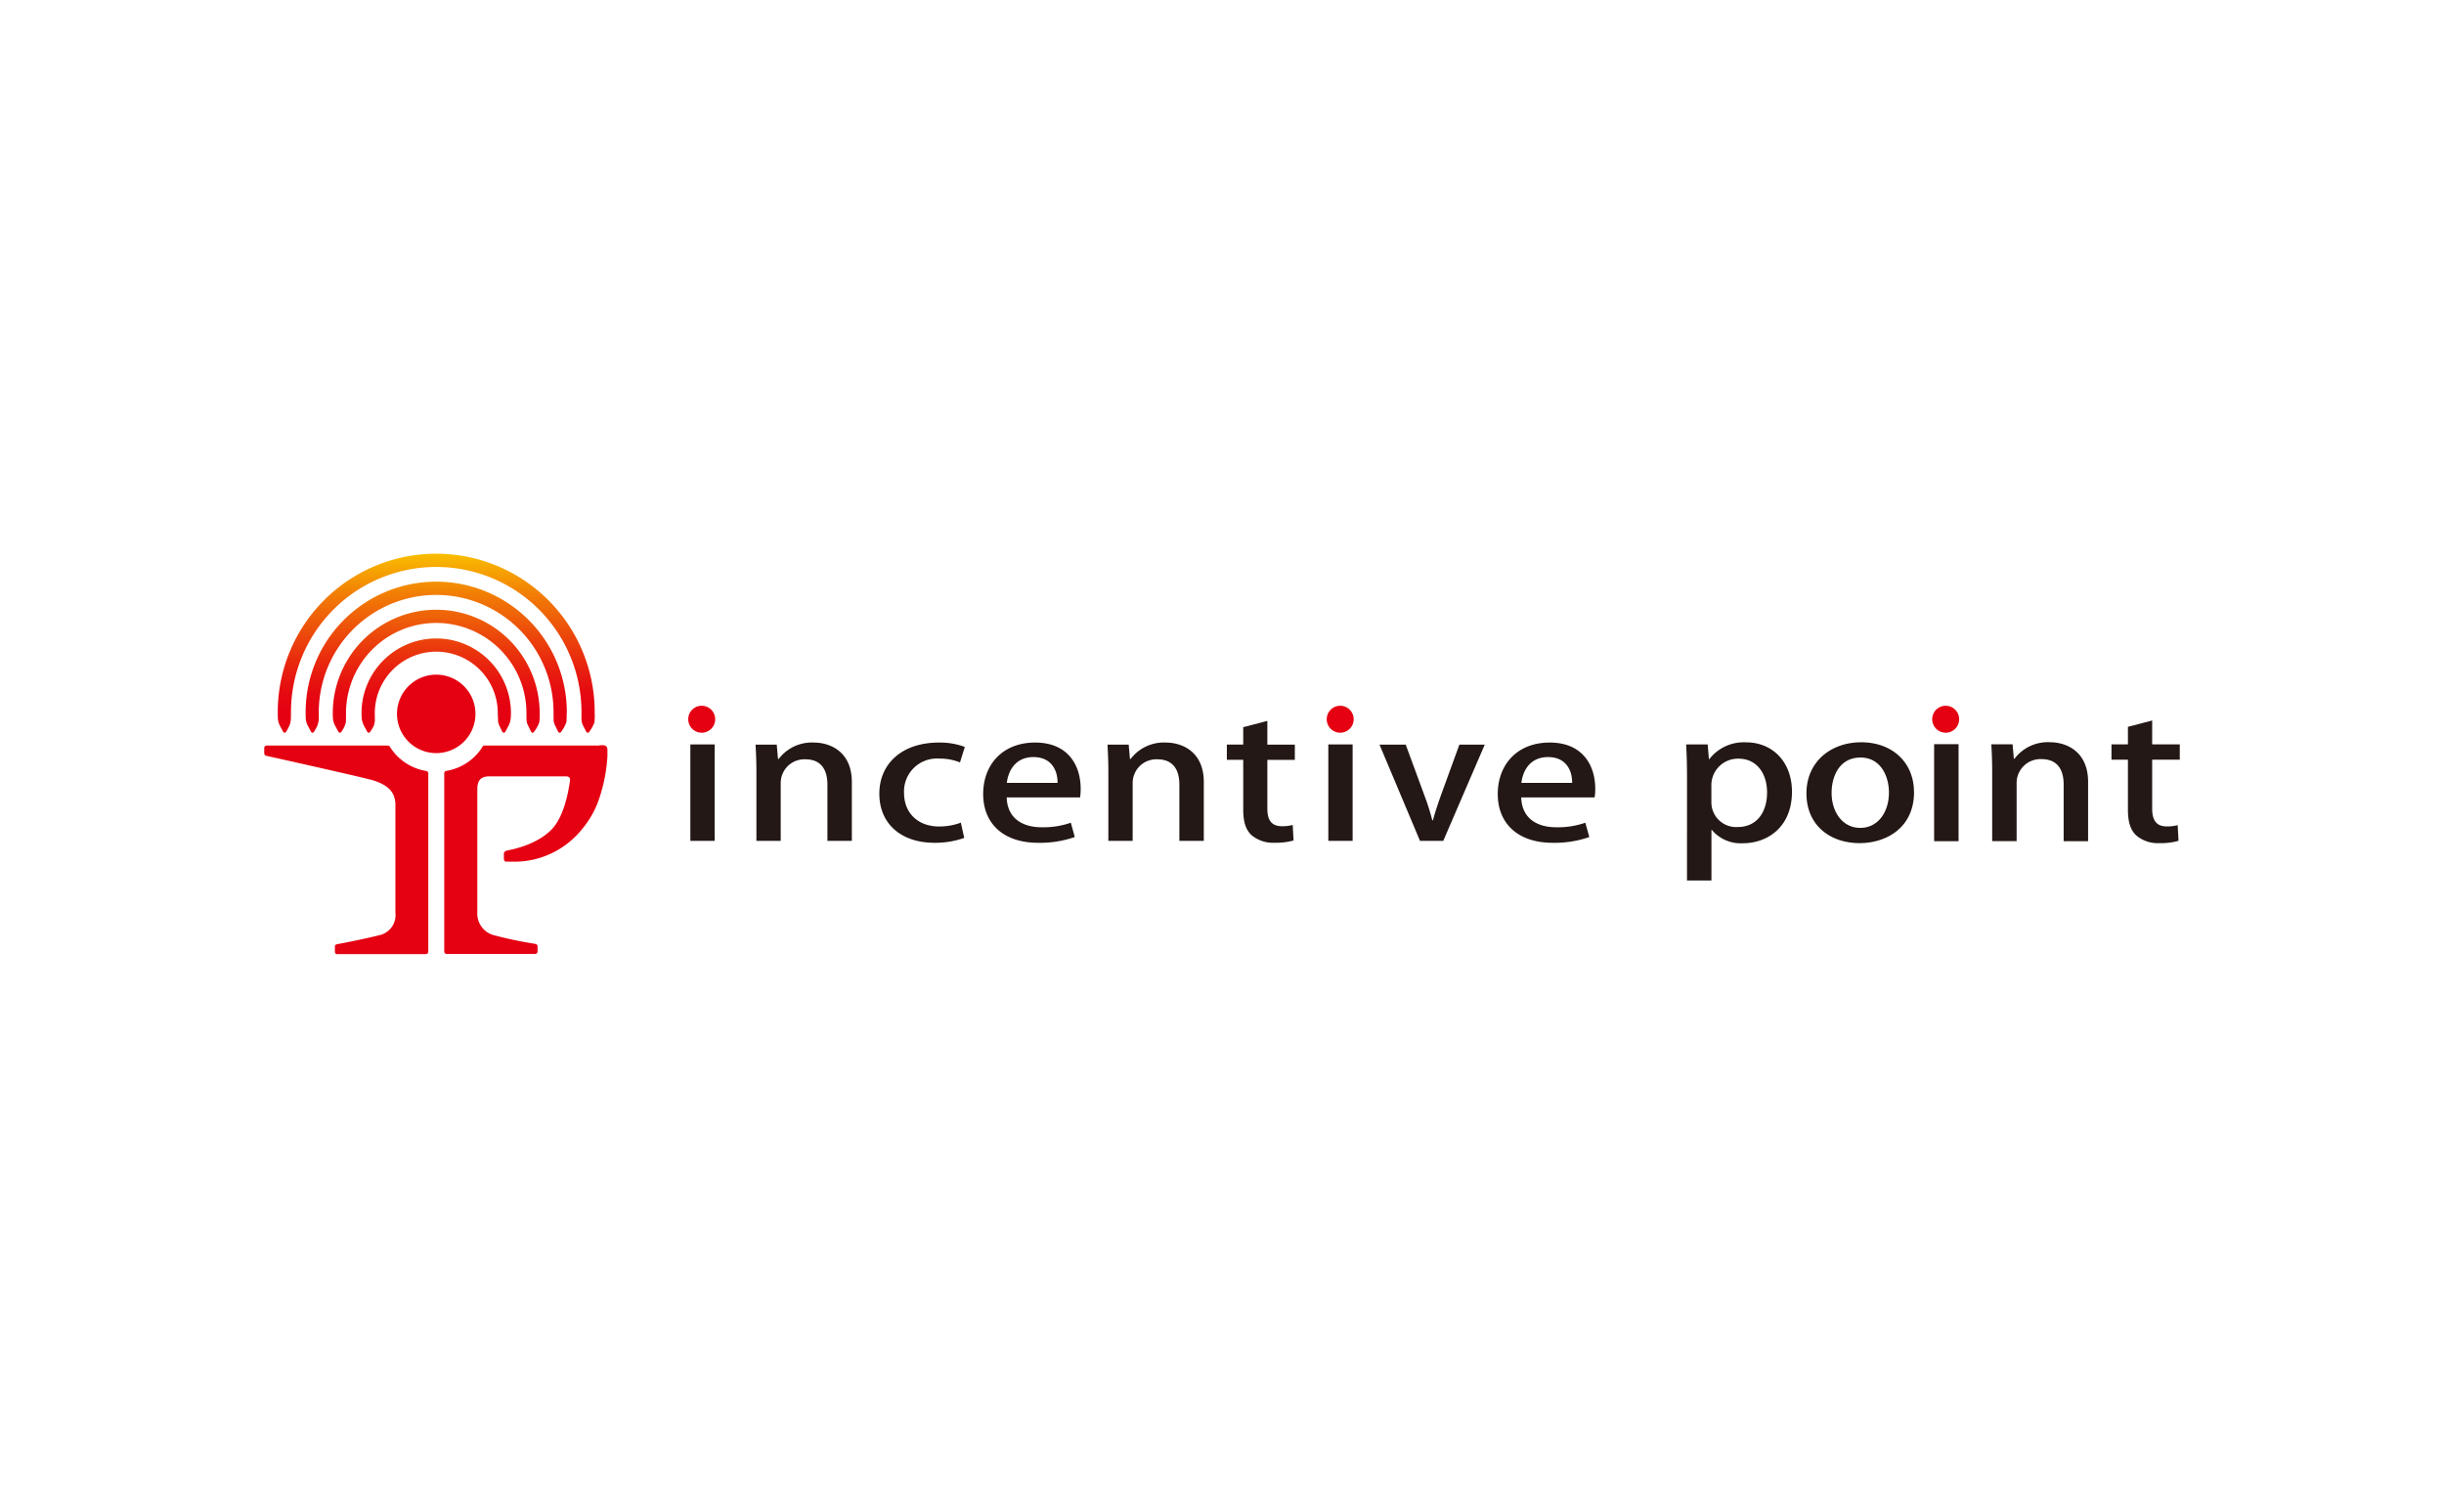 <svg xmlns="http://www.w3.org/2000/svg" xmlns:xlink="http://www.w3.org/1999/xlink" width="370" height="229" viewBox="0 0 370 229"><defs><linearGradient id="a" x1="0.5" x2="0.5" y2="0.884" gradientUnits="objectBoundingBox"><stop offset="0" stop-color="#f9be00"/><stop offset="0.25" stop-color="#f27f05"/><stop offset="0.51" stop-color="#ec490b"/><stop offset="0.72" stop-color="#e8210e"/><stop offset="0.89" stop-color="#e50811"/><stop offset="1" stop-color="#e50012"/></linearGradient><linearGradient id="b" x1="0.5" y1="-0.186" x2="0.5" y2="0.863" xlink:href="#a"/><linearGradient id="c" x1="0.5" y1="-0.447" x2="0.5" y2="0.832" xlink:href="#a"/><linearGradient id="d" x1="0.5" y1="-0.888" x2="0.5" y2="0.781" xlink:href="#a"/></defs><g transform="translate(-375 -4005)"><path transform="translate(375 4005)" fill="#fff" d="M0 0H370V229H0z"/></g><g transform="translate(40.001 84)"><g><g transform="translate(-.001)"><path d="M50.761,28.89H33.36c-.3,0-.39.32-.49.47a8.03,8.03,0,0,1-5.17,3.35.884.884,0,0,0-.24.05c-.25.07-.21.53-.21.53V60.071a.376.376,0,0,0,.39.38H40.96a.382.382,0,0,0,.42-.43V59.3c0-.31-.22-.35-.62-.42a60.664,60.664,0,0,1-6.15-1.31,3.383,3.383,0,0,1-2.35-3.42V35.5c0-1.41.6-1.94,1.84-1.94h11.54c.73,0,.69.41.62.86-.23,1.61-.93,5.32-2.75,7.18-2.18,2.23-5.6,2.98-6.79,3.2a.947.947,0,0,0-.36.22.637.637,0,0,0-.08.37v.64s0,.45.36.45H38.1a13.108,13.108,0,0,0,9.86-4.74,14.773,14.773,0,0,0,2.42-3.91,24.249,24.249,0,0,0,1.58-7.38v-.8c0-.31-.01-.81-.73-.81h-.45Z" transform="translate(.002 .001)" fill="#e50012"/><path d="M24.491,32.74a8,8,0,0,1-5.33-3.45c-.08-.13-.16-.39-.49-.39-.19,0-.36-.01-.36-.01H.5A.566.566,0,0,0,.11,29a.449.449,0,0,0-.11.33v.68a.541.541,0,0,0,.09.31c.1.09.06.09.33.15,2.48.55,14.99,3.35,16.12,3.71,2.18.7,3.32,1.75,3.32,3.72V54.191a3.116,3.116,0,0,1-2.16,3.35c-2.05.54-5.18,1.16-6.44,1.39-.35.07-.56.09-.56.41v.69s-.04.45.32.45h13.43a.382.382,0,0,0,.39-.38V33.27s.03-.33-.1-.42a.5.5,0,0,0-.26-.1Z" transform="translate(.001 .001)" fill="#e50012"/><path d="M31.98,24.1a5.94,5.94,0,1,1-5.94-5.94A5.941,5.941,0,0,1,31.98,24.1Z" transform="translate(.002 .001)" fill="#e50012"/><g transform="translate(2.051)"><path d="M50.031,23.991a23.991,23.991,0,1,0-47.981,0c0,.47.02.85.02.85a2.922,2.922,0,0,0,.28,1.01l.49.91c.14.26.37.26.51,0a9.546,9.546,0,0,0,.47-.91,2.893,2.893,0,0,0,.21-1.01s.02-.38.02-.85a21.991,21.991,0,1,1,43.981,0v.85a2.2,2.2,0,0,0,.23,1.01l.47.91c.14.26.37.26.51,0a5.216,5.216,0,0,0,.75-1.38,10.552,10.552,0,0,0,.04-1.39Z" transform="translate(-2.05)" fill="url(#a)"/><path d="M45.811,23.991a19.771,19.771,0,1,0-39.541,0c0,.46.02.84.02.84a2.984,2.984,0,0,0,.28,1.01l.49.92c.14.26.37.26.51,0,0,0,.38-.63.47-.86a3.5,3.5,0,0,0,.22-1.06v-.85a17.771,17.771,0,1,1,35.541,0c0,.47.01.85.01.85a2.192,2.192,0,0,0,.22,1.01l.45.91c.14.26.37.26.51,0a5.3,5.3,0,0,0,.76-1.43c.03-.4.04-.88.04-1.34Z" transform="translate(-2.05)" fill="url(#b)"/><path d="M41.7,23.99a15.66,15.66,0,1,0-31.321,0c0,.47.03.85.03.85a2.951,2.951,0,0,0,.3,1.01l.49.91c.14.26.37.26.51,0a3.8,3.8,0,0,0,.65-1.38c.02-.43.02-.92.02-1.39a13.66,13.66,0,1,1,27.321,0c0,.47.01.85.01.85a2.081,2.081,0,0,0,.23,1.01l.44.91c.14.26.37.26.51,0a5.119,5.119,0,0,0,.75-1.38,9.239,9.239,0,0,0,.06-1.39Z" transform="translate(-2.05)" fill="url(#c)"/><path d="M37.011,25.84a2.951,2.951,0,0,0,.3-1.01s.04-.38.04-.84a11.31,11.31,0,1,0-22.621,0c0,.47.04.85.04.85a3.286,3.286,0,0,0,.31,1.01l.49.91c.14.26.37.26.51,0a7.587,7.587,0,0,0,.49-.81,2.8,2.8,0,0,0,.18-1.07s-.01-.43-.01-.89a9.31,9.31,0,1,1,18.621,0c0,.47.04.85.04.85a2.065,2.065,0,0,0,.18,1.01l.44.91c.14.26.37.26.51,0l.49-.92Z" transform="translate(-2.05)" fill="url(#d)"/></g><g transform="translate(64.193 22.871)"><path d="M68.19 43.33H64.51V28.73h3.68ZM88.94 43.33H85.26V34.79c0-2.06-.83-3.81-3.33-3.81a3.582 3.582 0 0 0-3.74 3.57v8.78H74.51V32.86c0-1.61-.06-2.86-.13-4.1h3.21l.19 2.17h.1a6.288 6.288 0 0 1 5.3-2.49c2.63 0 5.78 1.48 5.78 5.98v8.91Z" transform="translate(-64.19 -22.87)" fill="#231815"/><path d="M105.98 42.88a13.282 13.282 0 0 1-4.51.74c-5.05 0-8.35-2.88-8.35-7.43s3.43-7.75 9.04-7.75a10.921 10.921 0 0 1 3.9.66l-.73 2.35a8.044 8.044 0 0 0-3.14-.58 4.978 4.978 0 0 0-5.33 5.18c0 3.2 2.25 5.1 5.3 5.1a9.358 9.358 0 0 0 3.3-.58l.51 2.3ZM122.7 42.75a15.974 15.974 0 0 1-5.55.87c-5.27 0-8.31-2.94-8.31-7.38s2.92-7.8 7.87-7.8 6.89 3.41 6.89 7.01a8.194 8.194 0 0 1-.09 1.3H112.4c.1 3.28 2.54 4.52 5.3 4.52a12.709 12.709 0 0 0 4.41-.69l.6 2.17Zm-2.6-8.2c.03-1.75-.83-3.91-3.65-3.91s-3.84 2.22-4.03 3.91Z" transform="translate(-64.189 -22.87)" fill="#231815"/><path d="M142.22 43.33h-3.68V34.79c0-2.06-.83-3.81-3.33-3.81a3.582 3.582 0 0 0-3.74 3.57v8.78h-3.68V32.86c0-1.61-.06-2.86-.13-4.1h3.21l.19 2.17h.1a6.3 6.3 0 0 1 5.3-2.49c2.63 0 5.78 1.48 5.78 5.98v8.91ZM148.21 26.11l3.65-.95v3.6h4.16v2.3h-4.16v7.38c0 1.8.67 2.67 2.22 2.67a6.186 6.186 0 0 0 1.62-.19l.13 2.35a9.734 9.734 0 0 1-2.86.34 5.073 5.073 0 0 1-3.46-1.11c-.89-.79-1.3-2.01-1.3-3.91V31.05h-2.48v-2.3h2.48V26.11Z" transform="translate(-64.188 -22.87)" fill="#231815"/><path d="M164.77 43.33h-3.68V28.73h3.68ZM184.77 28.76l-6.28 14.57h-3.52l-6.13-14.57h3.97l2.85 7.75a34.873 34.873 0 0 1 1.17 3.7h.1c.32-1.22.73-2.41 1.17-3.68l2.83-7.77h3.84Z" transform="translate(-64.187 -22.87)" fill="#231815"/><path d="M200.6,42.75a15.974,15.974,0,0,1-5.55.87c-5.27,0-8.31-2.94-8.31-7.38s2.92-7.8,7.87-7.8,6.89,3.41,6.89,7.01a7.081,7.081,0,0,1-.1,1.3H190.29c.1,3.28,2.54,4.52,5.3,4.52a12.709,12.709,0,0,0,4.41-.69Zm-2.6-8.2c.03-1.75-.82-3.91-3.65-3.91s-3.84,2.22-4.03,3.91Z" transform="translate(-64.186 -22.87)" fill="#231815"/><path d="M68.27,24.91a2.04,2.04,0,1,1-2.04-2.04A2.042,2.042,0,0,1,68.27,24.91Z" transform="translate(-64.19 -22.87)" fill="#e50012"/><path d="M164.93,24.91a2.04,2.04,0,1,1-2.04-2.04A2.042,2.042,0,0,1,164.93,24.91Z" transform="translate(-64.187 -22.87)" fill="#e50012"/><g transform="translate(151.075)"><path d="M256.59,24.91a2.04,2.04,0,1,1-2.04-2.04A2.042,2.042,0,0,1,256.59,24.91Z" transform="translate(-215.259 -22.87)" fill="#e50012"/><g transform="translate(0 2.23)"><path d="M218.76,30.96a6.592,6.592,0,0,1,5.59-2.55c3.96,0,6.93,2.93,6.93,7.48,0,5.38-3.74,7.8-7.44,7.8a5.7,5.7,0,0,1-4.69-2.02h-.06v7.66h-3.7V33.47c0-1.92-.06-3.43-.13-4.74h3.26l.19,2.24h.06Zm.32,6.52a3.744,3.744,0,0,0,3.99,3.75c2.87,0,4.44-2.21,4.44-5.24,0-2.79-1.5-5.11-4.34-5.11a4.022,4.022,0,0,0-4.09,3.88v2.71Z" transform="translate(-215.26 -25.1)" fill="#231815"/><path d="M249.76 35.93c0 5.48-4.28 7.74-8.24 7.74-4.57 0-8.05-2.79-8.05-7.53s3.64-7.74 8.3-7.74 7.98 3.03 7.98 7.53Zm-8.11-5.22c-3.16 0-4.37 2.82-4.37 5.35 0 2.87 1.63 5.3 4.34 5.3s4.34-2.42 4.34-5.35c0-2.42-1.21-5.3-4.31-5.3ZM256.5 43.38h-3.7V28.69h3.7ZM276.11 43.38h-3.7v-8.6c0-2.08-.83-3.83-3.35-3.83a3.612 3.612 0 0 0-3.77 3.59v8.83h-3.7V32.83c0-1.62-.06-2.87-.13-4.12h3.22l.19 2.18h.1a6.314 6.314 0 0 1 5.33-2.5c2.65 0 5.81 1.49 5.81 6.01v8.97Z" transform="translate(-215.259 -25.1)" fill="#231815"/><path d="M282.14,26.06l3.67-.96v3.62h4.18v2.31h-4.18v7.42c0,1.81.67,2.69,2.23,2.69a6.271,6.271,0,0,0,1.63-.19l.13,2.37a9.752,9.752,0,0,1-2.87.35,5.081,5.081,0,0,1-3.48-1.12c-.89-.8-1.31-2.02-1.31-3.94V31.03h-2.49V28.72h2.49V26.06Z" transform="translate(-215.258 -25.1)" fill="#231815"/></g></g></g></g></g></g></svg>